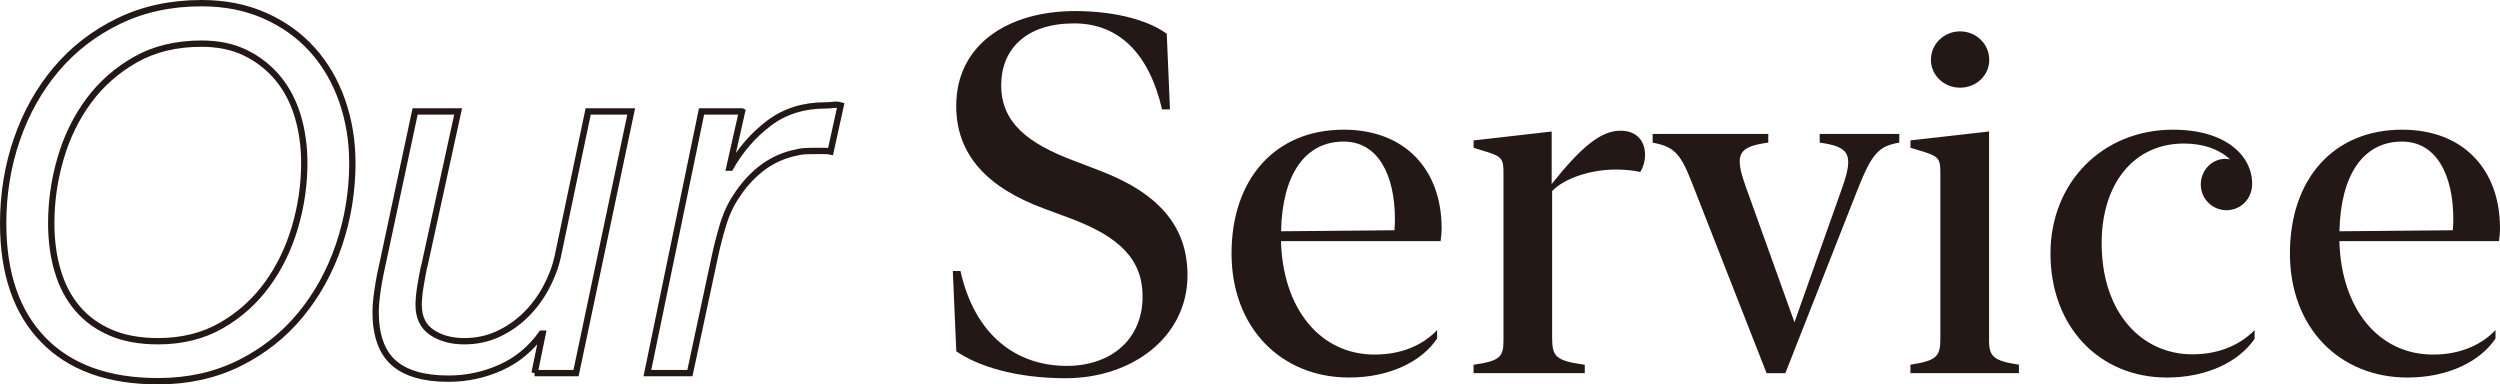 <?xml version="1.0" encoding="UTF-8"?>
<svg id="_レイヤー_1" data-name="レイヤー 1" xmlns="http://www.w3.org/2000/svg" viewBox="0 0 395.2 60.76">
  <defs>
    <style>
      .cls-1 {
        fill: none;
        stroke: #231815;
        stroke-miterlimit: 10;
      }

      .cls-2 {
        fill: #231815;
      }
    </style>
  </defs>
  <path class="cls-1" d="M2.66,22.06c1.44-4.19,3.51-7.88,6.2-11.08,2.69-3.2,5.99-5.75,9.88-7.64,3.89-1.89,8.27-2.84,13.12-2.84,3.68,0,7,.65,9.96,1.96s5.47,3.09,7.52,5.36c2.05,2.27,3.63,4.95,4.72,8.04,1.09,3.09,1.64,6.4,1.64,9.92,0,4.48-.71,8.8-2.12,12.96-1.41,4.16-3.44,7.84-6.08,11.04s-5.87,5.75-9.68,7.64c-3.81,1.89-8.09,2.84-12.84,2.84-7.84,0-13.88-2.17-18.12-6.52C2.62,49.39.5,43.25.5,35.3c0-4.64.72-9.05,2.16-13.24ZM9.14,42.9c.69,2.29,1.73,4.25,3.12,5.88,1.39,1.63,3.13,2.89,5.24,3.8,2.11.91,4.6,1.36,7.48,1.36,3.79,0,7.12-.83,10-2.48,2.88-1.65,5.29-3.81,7.24-6.48,1.95-2.67,3.41-5.68,4.4-9.04.99-3.36,1.48-6.75,1.48-10.16,0-2.67-.35-5.15-1.04-7.44s-1.73-4.28-3.12-5.96c-1.39-1.68-3.08-3.01-5.08-4-2-.99-4.33-1.48-7-1.48-4,0-7.48.84-10.44,2.52-2.96,1.68-5.43,3.85-7.4,6.52-1.97,2.67-3.45,5.69-4.44,9.08-.99,3.39-1.48,6.81-1.48,10.28,0,2.77.35,5.31,1.04,7.6Z"/>
  <path class="cls-1" d="M84.5,58.98l1.28-6.24h-.16c-1.71,2.4-3.87,4.19-6.48,5.36-2.61,1.17-5.36,1.76-8.24,1.76-3.89,0-6.79-.84-8.68-2.52-1.89-1.68-2.84-4.36-2.84-8.04,0-.91.11-2.08.32-3.52.21-1.44.51-2.96.88-4.56l5.04-23.6h6.8l-5.28,24.16c-.11.37-.21.85-.32,1.44-.11.59-.21,1.19-.32,1.8-.11.61-.19,1.2-.24,1.76-.05.56-.08,1.03-.08,1.4,0,1.97.69,3.43,2.08,4.36,1.39.93,3.09,1.4,5.12,1.4,1.92,0,3.69-.37,5.32-1.12,1.63-.75,3.08-1.75,4.36-3,1.28-1.25,2.36-2.69,3.24-4.32.88-1.63,1.51-3.29,1.88-5l4.8-22.88h6.8l-8.72,41.36h-6.56Z"/>
  <path class="cls-1" d="M117.3,17.62l-2,8.88h.16c1.6-2.83,3.64-5.17,6.12-7.04,2.48-1.87,5.45-2.8,8.92-2.8.43,0,.83-.03,1.2-.08.37-.05.77-.03,1.2.08l-1.6,7.28c-.21-.05-.56-.08-1.04-.08h-.96c-.85,0-1.55.01-2.08.04-.53.03-1.2.15-2,.36-1.87.48-3.53,1.31-5,2.48-1.47,1.17-2.73,2.59-3.8,4.24-.91,1.33-1.63,2.89-2.16,4.68-.53,1.79-.96,3.45-1.28,5l-3.92,18.32h-6.72l8.56-41.36h6.4Z"/>
  <path class="cls-2" d="M151.17,55.54l-.55-12.7h1.21c2.27,10.16,8.83,15,16.8,15,7.07,0,11.99-4.26,11.99-10.94,0-5.86-3.59-9.45-11.41-12.38l-4.1-1.52c-9.06-3.32-13.95-8.55-13.95-16.25,0-9.77,8.28-15,18.79-15,6.95,0,11.99,1.72,14.49,3.59l.51,11.95h-1.25c-2.07-8.91-6.88-13.59-13.91-13.59-7.5,0-11.52,3.98-11.52,9.8s4.14,9.14,11.41,11.88l3.98,1.52c9.34,3.52,14.06,8.75,14.06,16.6,0,9.84-8.83,16.29-19.26,16.29-8.01,0-13.95-1.95-17.3-4.26Z"/>
  <path class="cls-2" d="M212.42,20.5c9.77,0,15.47,6.41,15.47,15.55,0,.74-.08,1.56-.16,2.07h-25.23c.27,10.55,6.09,17.93,14.8,17.93,4.41,0,7.73-1.6,9.88-3.87v1.33c-2.42,3.63-7.5,6.17-13.91,6.17-10.74,0-18.59-7.85-18.59-19.61s6.88-19.57,17.73-19.57ZM202.5,36.56l17.93-.16c.04-.51.08-1.09.08-1.72,0-7.03-2.66-12.3-8.12-12.3-6.02,0-9.69,5.12-9.88,14.18Z"/>
  <path class="cls-2" d="M245.28,29.1c4.49-5.62,7.66-8.44,10.86-8.44,2.73,0,3.91,1.76,3.91,3.83,0,1.09-.39,2.19-.78,2.7-.74-.2-2.27-.39-3.83-.39-3.91,0-8.09,1.33-10.08,3.4v23.16c0,3.01.55,3.67,5.16,4.3v1.33h-17.58v-1.33c4.18-.59,4.73-1.25,4.73-3.83v-26.56c0-2.07-.27-2.5-2.42-3.2l-2.3-.7v-1.17l12.34-1.41v8.32Z"/>
  <path class="cls-2" d="M261.25,22.54v-1.37h18.28v1.37c-4.69.66-5.43,1.72-3.59,6.88l7.73,21.52,7.54-21.25c1.91-5.39,1.09-6.48-3.55-7.15v-1.37h12.58v1.37c-3.28.59-4.3,1.64-6.64,7.54l-11.37,28.91h-2.97l-11.88-30.31c-1.8-4.57-2.85-5.51-6.13-6.13Z"/>
  <path class="cls-2" d="M314.42,53.67c0,2.7.66,3.36,4.73,3.98v1.33h-17.15v-1.33c4.06-.62,4.73-1.29,4.73-3.98v-26.41c0-2.07-.27-2.5-2.42-3.2l-2.3-.7v-1.17l12.42-1.41v32.89ZM305.24,9.45c0-2.5,2.07-4.49,4.61-4.49s4.61,1.99,4.61,4.49-2.07,4.41-4.61,4.41-4.61-1.95-4.61-4.41Z"/>
  <path class="cls-2" d="M324.14,40.07c0-11.21,8.2-19.57,19.38-19.57,8.32,0,12.5,4.1,12.5,8.55,0,2.42-1.84,4.18-4.06,4.18s-4.06-1.8-4.06-4.06,1.76-4.06,3.87-4.06c.23,0,.51.04.74.08-1.64-1.56-4.14-2.5-7.27-2.5-8.01,0-13.01,6.45-13.01,15.74,0,11.02,6.33,17.58,14.34,17.58,4.38,0,7.66-1.6,9.84-3.83v1.37c-2.42,3.59-7.5,6.13-13.87,6.13-10.59,0-18.4-7.93-18.4-19.61Z"/>
  <path class="cls-2" d="M379.73,20.5c9.77,0,15.47,6.41,15.47,15.55,0,.74-.08,1.56-.16,2.07h-25.23c.27,10.55,6.09,17.93,14.8,17.93,4.41,0,7.73-1.6,9.88-3.87v1.33c-2.42,3.63-7.5,6.17-13.91,6.17-10.74,0-18.59-7.85-18.59-19.61s6.88-19.57,17.73-19.57ZM369.81,36.56l17.93-.16c.04-.51.08-1.09.08-1.72,0-7.03-2.66-12.3-8.12-12.3-6.02,0-9.69,5.12-9.88,14.18Z"/>
</svg>
